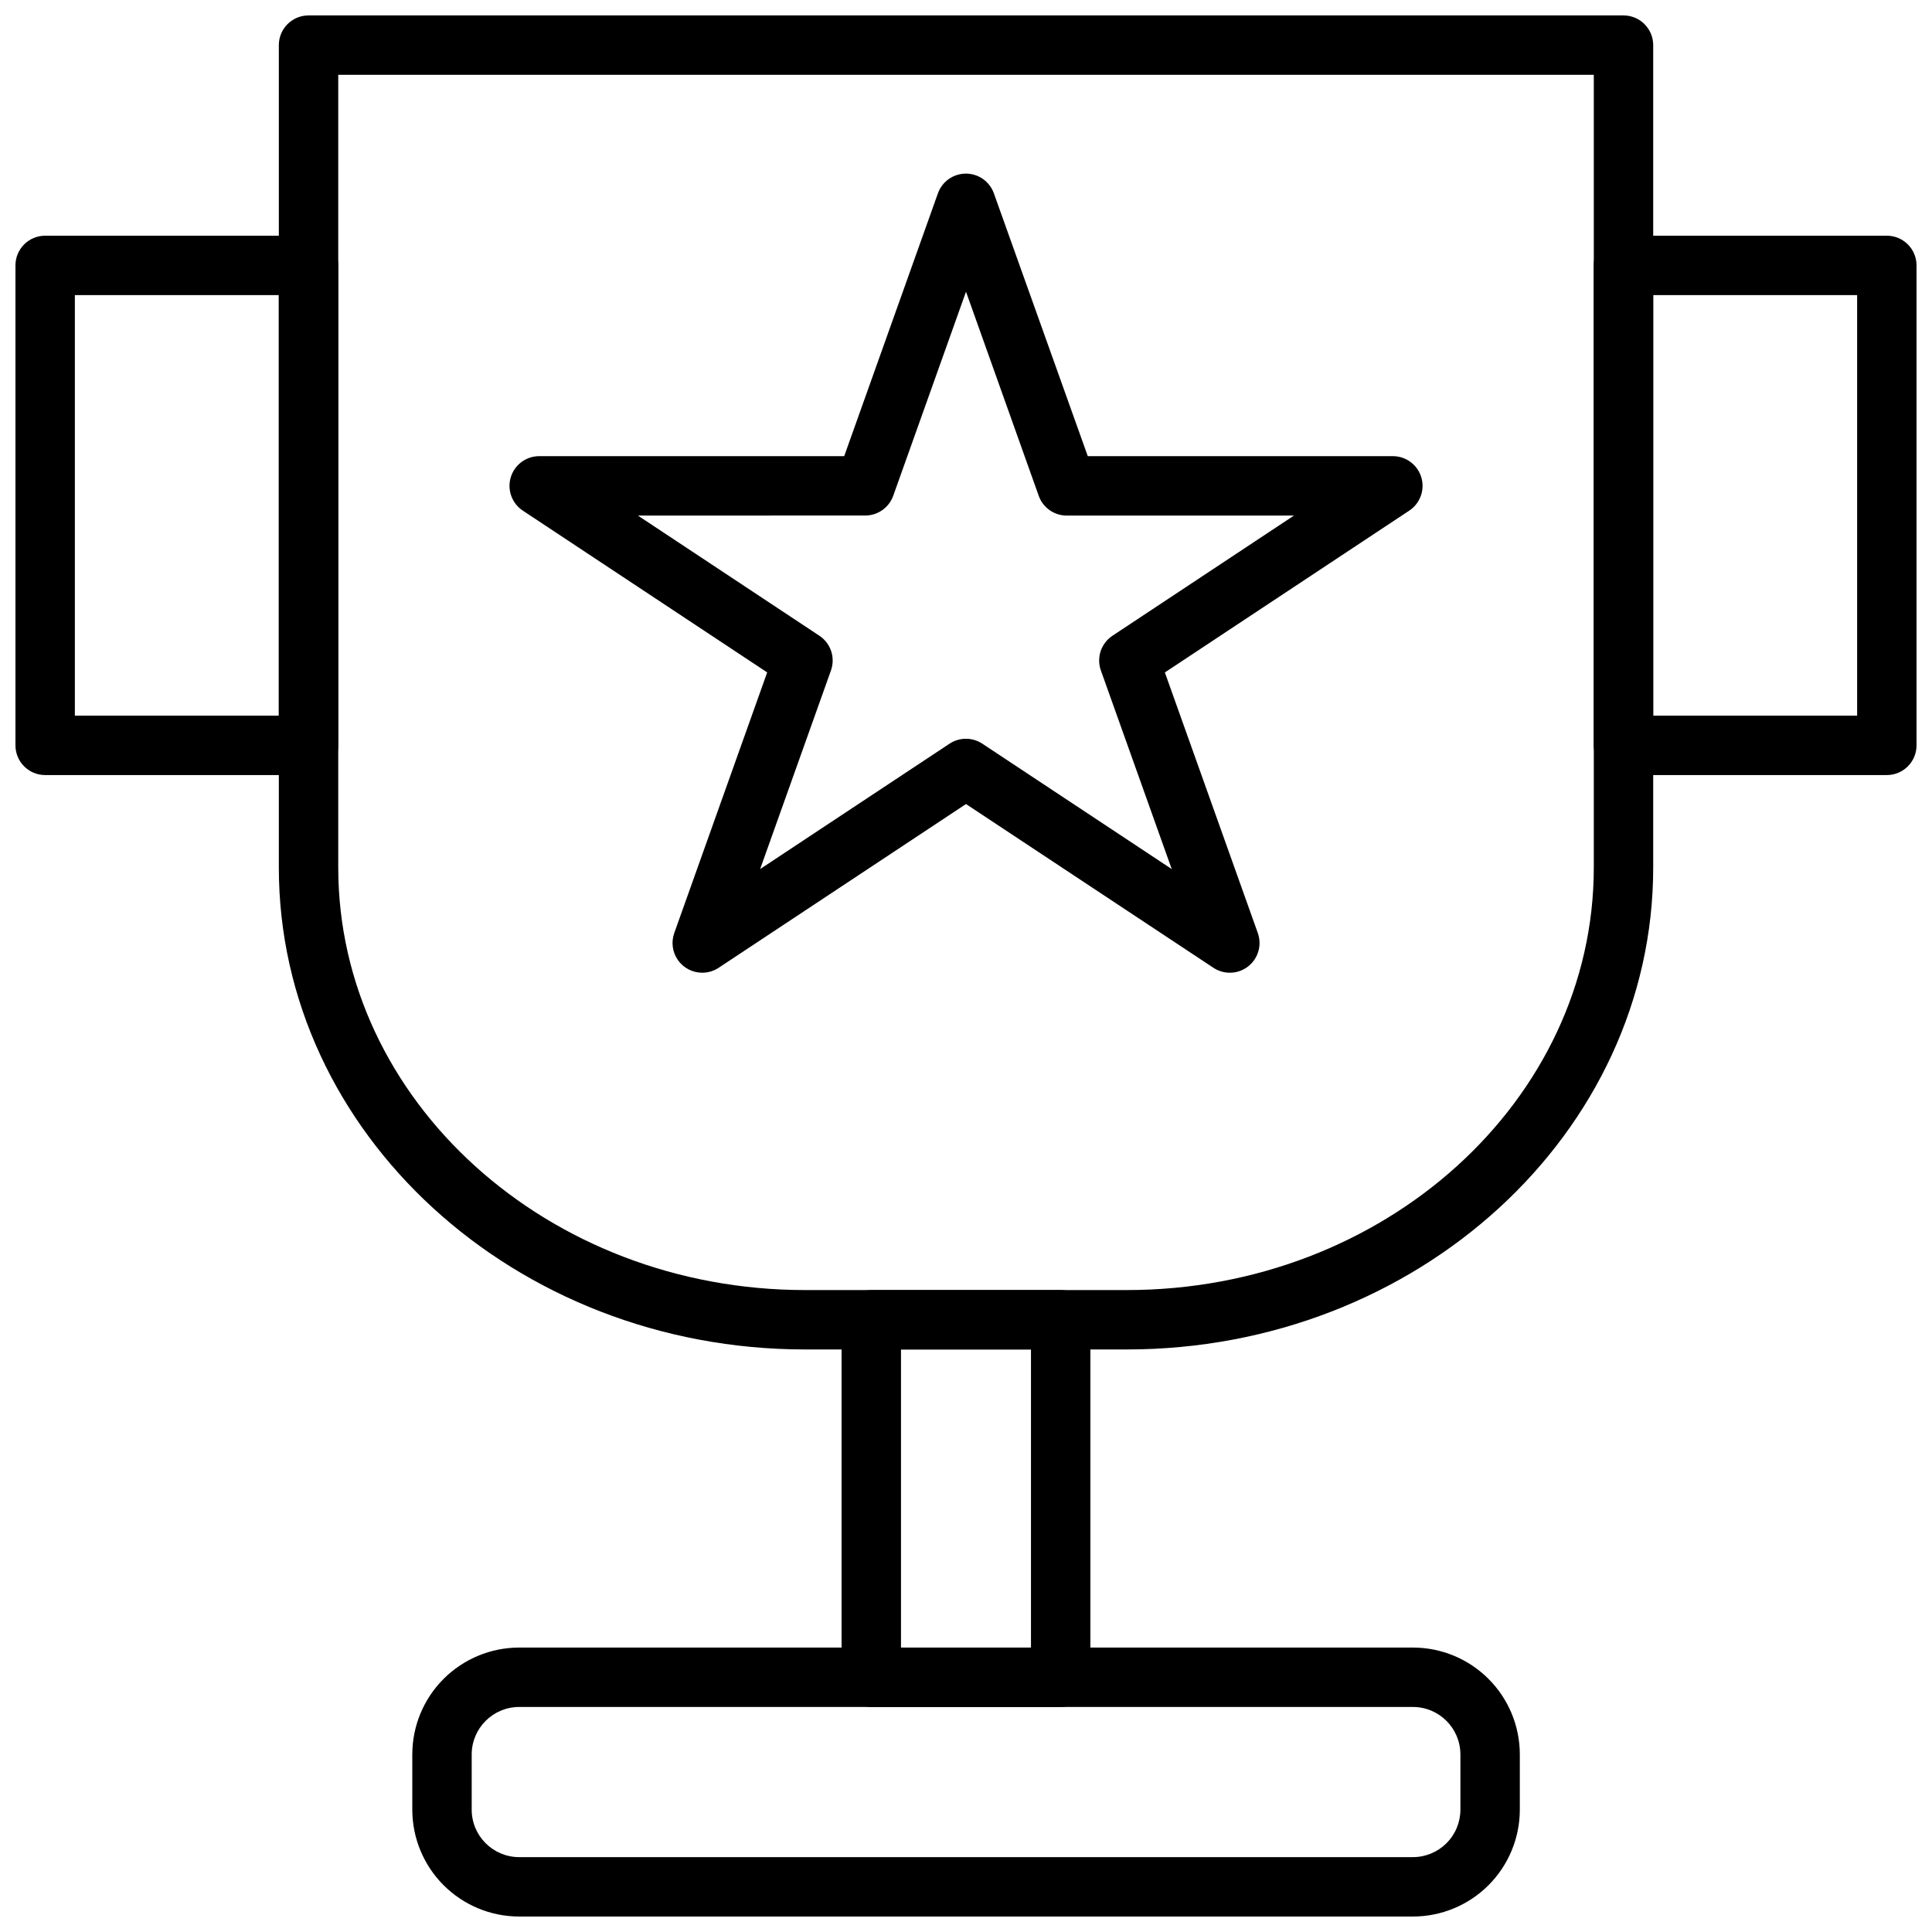 <?xml version="1.0" encoding="UTF-8"?>
<!-- Uploaded to: ICON Repo, www.iconrepo.com, Generator: ICON Repo Mixer Tools -->
<svg width="800px" height="800px" version="1.1" viewBox="144 144 512 512" xmlns="http://www.w3.org/2000/svg">
 <defs>
  <clipPath id="d">
   <path d="m217 148.09h366v353.91h-366z"/>
  </clipPath>
  <clipPath id="c">
   <path d="m253 580h294v71.902h-294z"/>
  </clipPath>
  <clipPath id="b">
   <path d="m566 206h85.902v144h-85.902z"/>
  </clipPath>
  <clipPath id="a">
   <path d="m148.09 206h85.906v144h-85.906z"/>
  </clipPath>
 </defs>
 <g clip-path="url(#d)">
  <path d="m442.62 501.62h-85.246c-76.91 0-139.48-57.301-139.48-127.72v-217.94c0-4.348 3.523-7.871 7.871-7.871h348.48c2.086 0 4.09 0.828 5.566 2.305 1.477 1.477 2.305 3.481 2.305 5.566v217.94c0 70.422-62.574 127.72-139.49 127.72zm-208.98-337.79v210.07c0 61.75 55.512 111.98 123.74 111.98h85.242c68.234 0 123.75-50.23 123.75-111.98v-210.07z"/>
 </g>
 <path d="m425.09 596.37h-50.191c-4.348 0-7.871-3.527-7.871-7.875v-94.738c0-4.348 3.523-7.871 7.871-7.871h50.191c2.09 0 4.09 0.828 5.566 2.305 1.477 1.477 2.305 3.481 2.305 5.566v94.738c0 2.09-0.828 4.094-2.305 5.566-1.477 1.477-3.477 2.309-5.566 2.309zm-42.32-15.742h34.449v-79h-34.449z"/>
 <g clip-path="url(#c)">
  <path d="m518.43 651.9h-236.87c-7.508-0.008-14.707-3-20.012-8.312-5.305-5.312-8.285-12.516-8.285-20.027v-14.641c0.008-7.504 2.992-14.695 8.297-20 5.309-5.305 12.5-8.289 20-8.301h236.87c7.508 0 14.711 2.981 20.023 8.289 5.316 5.305 8.305 12.504 8.316 20.012v14.641c0 7.516-2.988 14.727-8.301 20.039-5.316 5.316-12.523 8.301-20.039 8.301zm-236.87-55.539v0.004c-6.926 0.02-12.531 5.629-12.555 12.555v14.641c0 6.941 5.617 12.574 12.555 12.598h236.87c3.34 0 6.543-1.328 8.906-3.691 2.363-2.359 3.688-5.562 3.688-8.906v-14.641c-0.02-6.941-5.652-12.555-12.594-12.555z"/>
 </g>
 <path d="m330.1 401.78c-2.559 0-4.957-1.242-6.434-3.336-1.477-2.09-1.84-4.769-0.98-7.18l24.625-69.07-64.758-42.871c-2.898-1.918-4.195-5.508-3.195-8.836 1.004-3.324 4.066-5.602 7.543-5.602h80.82l24.836-69.645c1.117-3.137 4.086-5.231 7.418-5.231 3.328 0 6.297 2.094 7.414 5.231l24.883 69.645h80.848c3.473 0 6.535 2.277 7.539 5.602 1 3.328-0.297 6.918-3.195 8.836l-64.762 42.879 24.633 69.062h-0.004c1.141 3.191 0.109 6.754-2.559 8.844-2.668 2.09-6.375 2.238-9.199 0.367l-65.574-43.398-65.551 43.398c-1.289 0.852-2.801 1.305-4.348 1.305zm-17.051-121.15 48.09 31.844c3.023 2 4.289 5.801 3.07 9.211l-18.766 52.625 50.207-33.234c2.629-1.73 6.031-1.73 8.66 0l50.207 33.234-18.773-52.625c-1.215-3.414 0.055-7.215 3.078-9.211l48.09-31.844-60.215 0.004c-3.328 0.004-6.305-2.09-7.422-5.231l-19.277-54.094-19.285 54.082-0.004-0.004c-1.117 3.137-4.086 5.231-7.414 5.231z"/>
 <g clip-path="url(#b)">
  <path d="m644.03 349.4h-69.793c-4.348 0-7.871-3.527-7.871-7.875v-127.19c0-4.348 3.523-7.871 7.871-7.871h69.793c2.086 0 4.09 0.828 5.566 2.305 1.477 1.477 2.305 3.481 2.305 5.566v127.19c0 2.09-0.828 4.09-2.305 5.566-1.477 1.477-3.481 2.309-5.566 2.309zm-61.922-15.742 54.051-0.004v-111.45h-54.051z"/>
 </g>
 <g clip-path="url(#a)">
  <path d="m225.76 349.4h-69.793c-4.348 0-7.871-3.527-7.871-7.875v-127.19c0-4.348 3.523-7.871 7.871-7.871h69.793c2.09 0 4.09 0.828 5.566 2.305 1.477 1.477 2.309 3.481 2.309 5.566v127.19c0 2.09-0.832 4.09-2.309 5.566-1.477 1.477-3.477 2.309-5.566 2.309zm-61.922-15.746h54.051v-111.45h-54.051z"/>
 </g>
</svg>